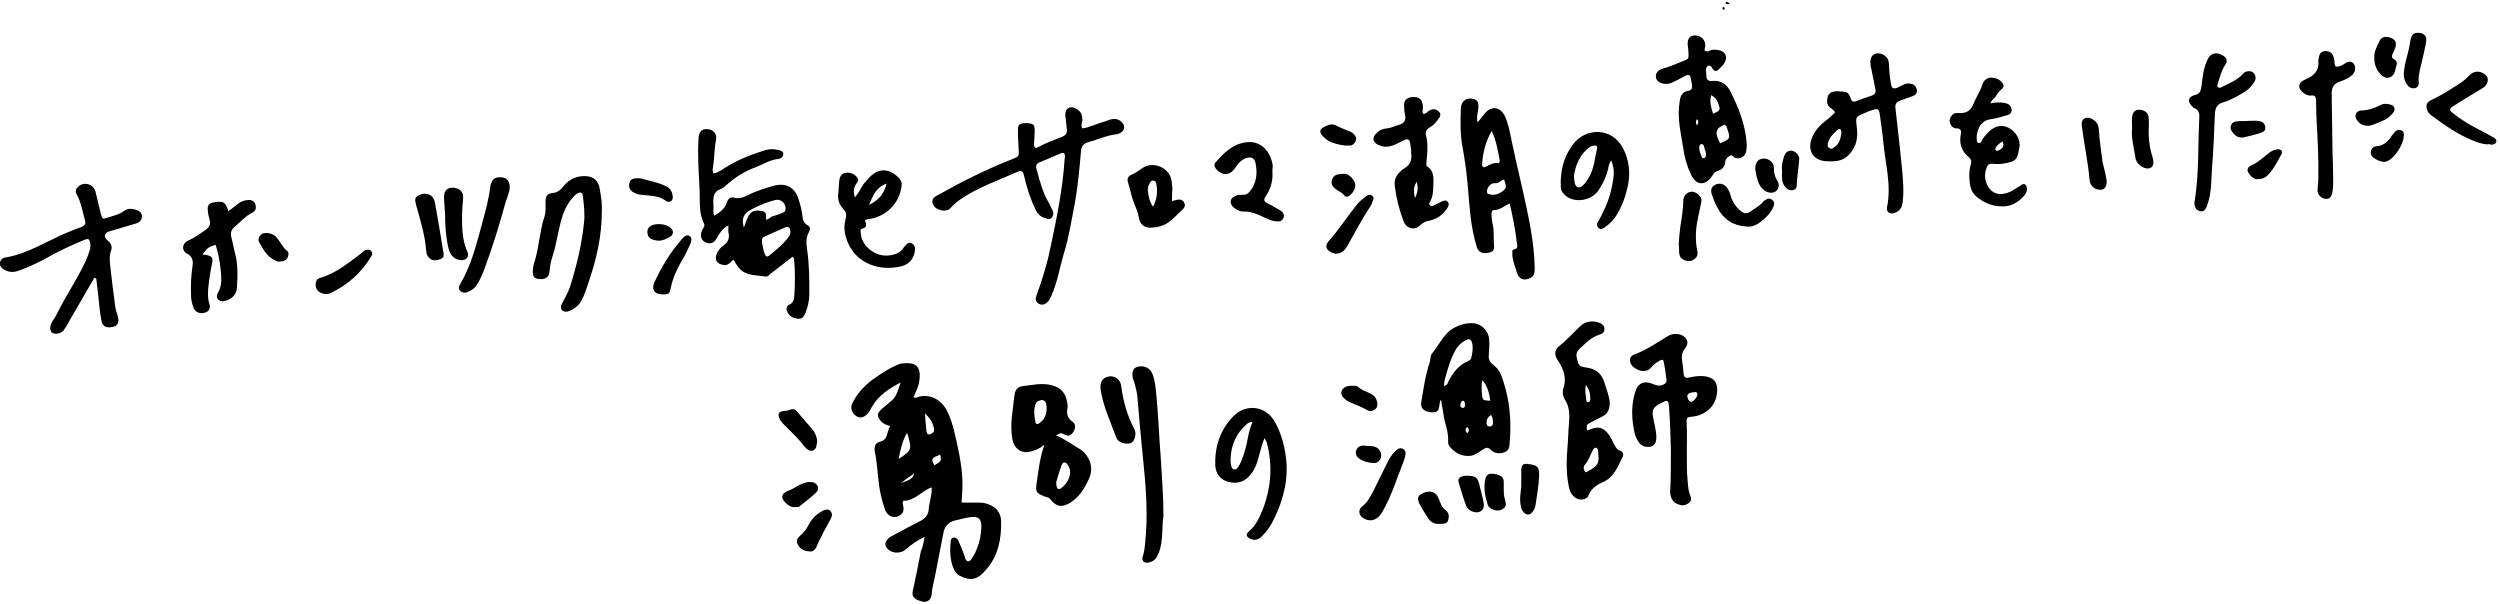 <?xml version="1.0" encoding="utf-8"?>
<!-- Generator: Adobe Illustrator 28.1.0, SVG Export Plug-In . SVG Version: 6.00 Build 0)  -->
<svg version="1.1" id="_レイヤー_2" xmlns="http://www.w3.org/2000/svg" xmlns:xlink="http://www.w3.org/1999/xlink" x="0px"
	 y="0px" viewBox="0 0 670 162" style="enable-background:new 0 0 670 162;" xml:space="preserve">
<g>
	<g>
		<path d="M247.8,143.9c-2.2,1-3.6,2.1-5,3.3c-1.3,1.2-3.6,1.2-4.8,0c-0.9-0.9-1-1.7-0.1-2.7c0.4-0.5,1-0.8,1.6-1.1
			c2.4-1.3,4.8-2.6,7.2-3.8c1.3-0.7,2.1-1.6,2.2-3.1c0.1-1.9,0.9-3.7,0.8-5.9c-2.8,1-4.6,3.7-7.6,3.6c-0.3,0.6-0.1,1.1,0,1.6
			c0.2,1-0.1,1.8-0.9,2.3c-0.9,0.5-1.9,0.7-2.9,0c-0.6-0.5-1-1-1.2-1.8c-0.7-2-1.2-4.1-1.5-6.2c-0.4-2.9-0.5-5.9-1.1-8.8
			c-0.3-1.5,0-2.6,1.3-2.9c1.5-0.4,1.8-1.3,2.1-2.5c0.1-0.6,0.4-1.1,0.6-1.7c-0.8-0.3-1.6-0.5-2.2-1.1c-1.3-1.4-1.4-2.2,0-3.5
			c0.8-0.7,1.6-1.3,2.4-2c1.7-1.3,2-3.3,2.7-5.1c-3.1,1.6-5.9,3.4-7.7,6.5c-0.3,0.5-0.5,1-0.9,1.5c-0.9,1.3-2.2,1.7-3.2,1.1
			c-1.4-0.9-1.8-2.3-1.1-3.7c1.5-2.9,3.7-5.1,6.4-6.9c1.6-1.1,3.3-2.2,5.1-3c0.5-0.2,1-0.5,1.7-0.6c3-0.3,5.3,0.1,4.7,4.5
			c-0.2,1.6-0.9,3.1-1.6,4.5c0.6,0.5,1,0,1.5-0.1c3-0.7,5.8,0.7,7.4,3.6c1,1.9,1.6,3.9,2.1,6c1.2,5.2,2.4,10.3,2.1,15.7
			c-0.1,1-0.1,2-0.2,3.1c1.6,0,3.2,0,4.8,0c1.2,0,2.3,0.3,3.4,0.9c1.6,0.9,2.4,2.4,2.4,4.2c0.1,4.6-0.8,9.1-3.8,12.6
			c-2.4,2.9-4.1,3.5-7.3,1.9c-0.7-0.4-1.1-0.9-1.5-1.6c-1.1-2.4-1.2-5-0.9-7.6c0-0.4,0.1-0.9,0.7-1c0.6-0.1,1,0.2,1.3,0.7
			c0.6,1.3,1.1,2.6,1.6,3.9c0.1,0.3,0.2,0.7,0.3,1c0.4,0.9,1,1,1.6,0.2c0.7-1,1.2-2,1.6-3.1c0.7-1.7,1-3.5,1.1-5.4
			c0.1-2.4-0.8-3.1-3-2.8c-1.4,0.2-2.7,0.6-4.1,0.9c-1.9,0.5-2.8,1.7-3.1,3.5c-0.7,3.6-1.4,7.2-2.1,10.8c-0.3,1.8-0.9,3.6-1,5.4
			c-0.1,1.5-1.2,2.4-2.6,2c-1.9-0.5-2.8-1.2-2.5-2.7c0.8-3.6,1.5-7.2,2.2-10.8C247.3,146.7,247.5,145.5,247.8,143.9z M240.8,123
			c3.6-2.3,3.7-2.5,2.3-7C241.8,118.1,241.4,120.4,240.8,123z M247.9,110.8c0.1,1.6,0.2,3.2,0.4,4.8c0.1,0.8,0.5,1,1.2,0.7
			c0.6-0.3,1-0.7,0.8-1.5C250,113.2,249.2,112,247.9,110.8z M252,121.8c-2.5,1.1-2.5,1.1-1.6,2.9C252.3,123.6,252.3,123.6,252,121.8
			z M241.5,129.5c1.4-0.7,3.1-0.8,3.5-2.6C243.8,127.7,242.6,128.5,241.5,129.5z"/>
		<path d="M386.2,107.1c-0.4,0.5-0.3,0.9-0.4,1.2c-0.2,1.9-0.6,2.3-2.2,2.2c-1.9-0.1-3-1.1-2.7-2.7c0.6-3.6,1.1-7.3,2.3-10.8
			c0.2-0.8,0.1-1.6,0.6-2.3c2-2.3,3.1-5.4,6-6.9c1.5-0.8,3-1.2,4.6-1.2c2.5,0,4.5,1.9,4.7,4.4c0.1,1.4,0,2.8-0.1,4.2
			c-0.1,1,0.2,1.8,1.1,2.5c1.4,1,2.2,2.5,2.7,4.2c1.8,5.4,2.3,10.9,1.8,16.6c-0.1,1.1,0,2.2-1.4,2.7c-1.3,0.5-2.7,0.3-3.5-0.5
			c-1-1.1-1.5-0.7-2.5-0.1c-1.2,0.8-2.2,1.7-4,1.6c-2-0.1-3.3-1-4.5-2.3c-0.4-0.5-0.7-1-0.6-1.6c0.1-2-0.5-3.9-1-5.8
			C386.8,110.8,386.5,109,386.2,107.1z M387,103.4c0.8,0,0.9-0.6,1.1-1c1.2-2.4,2.7-4.5,5.3-5.6c0.4-0.2,0.8-0.4,0.9-0.9
			c0.3-1.2,0.5-2.5,0.3-3.7c-0.3-1.3-0.8-1.6-2-0.9c-1.2,0.7-2.1,1.6-2.7,2.8c-1.1,2.1-1.8,4.3-2.4,6.6
			C387.2,101.6,387,102.4,387,103.4z M397.3,101.9c-0.4,1.5-0.2,2.7-0.1,3.9c0.1,1.5,0.3,1.5,2.2,1.6
			C399.1,105.5,398.8,103.7,397.3,101.9z M399.6,111.2c-0.9,0.6-1.2,1.2-1.2,2.1c0,0.6,0.1,1,0.9,1c0.5,0,0.8-0.4,0.8-0.8
			C400.1,112.8,400.2,112.1,399.6,111.2z M392.2,107.4c-0.6,0-0.7,0.5-0.8,0.9c-0.1,0.4,0,0.9,0.5,1c0.4,0.1,0.7-0.2,0.7-0.6
			C392.6,108.2,392.7,107.7,392.2,107.4z M393.2,116.1c0.2-0.2,0.2-0.2,0.3-0.3c0.2-0.4,0.2-0.8-0.1-1.2c-0.1-0.1-0.3-0.1-0.4,0
			c-0.3,0.4-0.3,0.8,0,1.2C393,115.9,393,115.9,393.2,116.1z"/>
		<path d="M447.8,120.8c-0.1-3.9-0.2-7.8-0.5-11.7c-0.1-1.9-0.4-2-2.1-1.1c-2.2,1.1-2.6,1.8-2.1,4.2c0.3,1.7,0.8,3.3,0.8,5
			c0,1-0.2,1.9-1.2,2.4c-1.1,0.4-2.5,0.1-3.2-0.7c-0.7-0.8-1.1-1.7-1.4-2.7c-0.8-3.6-1-7.1,0-10.7c0.7-2.8,2.4-3.7,5.1-2.5
			c0.8,0.3,1.5,0.5,2.3,0.2c0.8-0.3,1.3-0.8,1.1-1.6c-0.2-1.5-0.4-3.1-0.7-4.6c-0.1-0.6-0.5-0.7-1-0.4c-0.9,0.5-1.8,1.1-2.4,1.9
			c-1.4,1.8-4.4,0.7-5.3-0.8c-0.7-1.1-0.4-2.3,0.8-2.7c3.3-1.2,6.1-3.2,9.1-5c0.5-0.3,1.3-0.5,1.9-0.5c1.1,0,2.2,0.3,2.9,1.3
			c0.6,0.9,0.3,1.8-0.4,2.7c-0.7,0.9-0.9,2-0.7,3.1c0.2,1.2,0.3,2.3,0.4,3.5c0.1,1,0.5,1.3,1.4,1.1c1.3-0.3,2.6-0.5,3.9-0.4
			c2.6,0.2,3.9,1.5,3.7,4.1c-0.2,3.8-3,6.5-7,6.8c-0.8,0.1-1.2,0.2-1.2,1.1c0.3,5.4-0.2,10.9,0.3,16.3c0.1,1.2,0.2,2.4,0.6,3.5
			c0.3,0.7,0.6,1.4-0.1,2c-0.7,0.7-1.6,1-2.6,0.7c-1.7-0.4-2.5-1.6-2.6-3.4C447.8,128.2,447.8,124.5,447.8,120.8z M454,105.1
			c-1.2,0.1-1.9,0.5-1.8,1.1c0.1,0.6,0.3,1.3,1,1.5c0.5,0.1,1.8-1.4,1.7-2C454.9,105.1,454.5,105,454,105.1z"/>
		<path d="M425.3,115.3c0.3,0.1,0.6-0.1,0.8-0.2c2.2-0.9,3.6-0.6,5,1.3c0.6,0.8,1.1,1.8,1.5,2.7c0.4,0.7,0.7,1.4,1.6,1.7
			c0.9,0.3,1,1.1,0.6,1.8c-1.3,2.6-2.3,5.4-5.4,6.7c-1.6,0.7-3,1.7-3.7,3.5c-0.4,1.2-2.4,1.4-3.5,0.6c-1.1-0.8-1.6-1.9-1.8-3.2
			c-0.7-3.5-0.6-7-0.3-10.6c0.2-2.1,0.2-4.3,0.4-6.4c0.2-2.2,0.1-4.2-1.1-6.1c-0.7-1.1-0.7-2.4-0.3-3.4c0.7-2.4,0-4.5-1.2-6.5
			c-0.3-0.4-0.6-0.9-0.8-1.3c-0.5-1.2-0.4-2.1,0.6-3c2-1.6,3.8-3.5,5.6-5.3c1.5-1.5,3.3-1.8,5.3-1.1c0.8,0.3,1.4,0.8,1.4,1.7
			c0,0.9-0.6,1.3-1.4,1.5c-2.2,0.7-3.7,2.3-5.3,3.8c-1.3,1.2-0.7,2.4-0.4,3.6c0.3,1.2,1.2,1.2,2.2,1.4c2.5,0.3,4.2,1.6,4.9,4.1
			c0.5,1.7,1.2,3.3,1.4,5.1c0.1,1.9-0.5,3.3-2.3,4.1c-1.1,0.5-2.2,1.1-3.3,1.7C425.2,113.9,425.2,114,425.3,115.3z M425,126.6
			c3.9-1.9,3.5-2.9,3.3-5.6c0-0.4-0.1-0.9-0.6-1c-0.4-0.1-0.6,0.3-0.8,0.6c-0.7,1.3-1.1,2.8-2.2,4
			C424.3,125.1,424.3,125.9,425,126.6z M425,103.2c-0.3,1.5,0,2.7,0.1,3.8c0,0.3,0.1,0.8,0.5,0.8c0.4,0,0.6-0.4,0.6-0.8
			C426.2,105.8,426.1,104.5,425,103.2z"/>
		<path d="M283,116.7c2.4,1,4.3,2.4,6.3,3.6c2.2,1.3,4.2,4.6,2.5,8.1c-1.2,2.6-2.6,4.9-5.1,6.4c-2.2,1.3-3.7,1-5.3-1.1
			c-0.4-0.5-0.9-0.4-1.3-0.6c-2.4-0.9-2.6-1.3-2.3-3.5c0.5-3.3,0.8-6.7,2.1-10.4c-1.3,1-2.2,1.4-3.3,1.7c-2.7,0.9-4.8-0.5-5.3-3.3
			c-0.7-4,0.2-7.9,0.6-11.8c0.1-1.2,0.9-2.2,2.1-2.3c2.7-0.3,5.3-1,8.1-0.2c2.4,0.7,3.5,2.2,3.9,4.5c0.1,0.5,0.2,1.1,0.1,1.5
			c-0.3,1.5-0.1,2.7,1.3,3.7c1,0.7,0.9,1.9,0.1,3c-0.6,0.7-1.1,1-2.1,0.5C284.3,115.9,284.2,116,283,116.7z M280.5,109.5
			c0-2.2-0.8-2.7-2.3-2c-0.5,0.3-0.7,0.7-0.8,1.2c-0.4,1.5-0.2,2.9,0.1,4.4c0.1,0.8,0.7,0.6,1.2,0.2
			C280.1,112.3,280.5,110.8,280.5,109.5z M286.8,126.8c0-0.9-0.2-1.7-0.7-2.3c-0.6-0.8-1.2-0.8-1.6,0.2c-0.5,1.4-1,2.9-1.4,4.4
			c-0.1,0.4,0,0.9,0.1,1.3c0.1,0.7,0.7,0.8,1.1,0.5C285.8,129.8,286.6,128.4,286.8,126.8z"/>
		<path d="M338.9,117.4c-0.7,1.5-0.9,2.8-1.3,4.1c-0.6,2.4-1.3,4.7-3.1,6.4c-1.6,1.6-3.6,1.7-5.5,1.2c-2-0.6-3.2-2.3-3.3-4.3
			c-0.2-5.1,1.3-9.7,5-13.4c3-3,8.3-3,11,1.7c1.9,3.5,2.8,7.2,3.1,11.2c0.3,5.8-1.4,11.2-4.1,16.2c-0.7,1.2-1.6,2.3-2.6,3.3
			c-0.9,0.9-1.9,1.1-3,0.6c-1.1-0.5-1.3-1.2-0.4-2c2-1.6,2.9-3.9,3.8-6.1c2.2-5.8,2.6-11.7,1-17.7
			C339.4,118.3,339.2,118.1,338.9,117.4z M335.7,113.1c-0.8-0.1-1.2,0.3-1.6,0.6c-2.8,2.4-4.2,5.6-4.3,9.3c0,0.7,0,1.3,0.2,2
			c0.3,1,1.1,1.1,1.7,0.3c1-1.3,1.4-2.9,1.9-4.4C334.4,118.3,334.5,115.6,335.7,113.1z"/>
		<path d="M311.8,138.2c-0.4,2.6-0.1,5.6-0.8,8.5c-0.2,1-0.6,1.8-1,2.6c-0.4,0.7-1.1,1.2-1.9,1.4c-1.4,0.4-2.3-0.3-1.8-1.7
			c0.6-1.9,0.6-3.9,0.8-5.9c0.5-6.8-0.1-13.7-0.8-20.5c-0.5-5.1-1-10.2-1.4-15.4c-0.1-1.7-0.5-3.3-1-5c-0.1-0.3-0.2-0.5-0.3-0.8
			c-0.3-1.6,0-2.6,1-3c1.5-0.6,3.3,0,4,1.3c0.7,1.3,0.9,2.8,1.1,4.2c0.7,6.4,0.9,12.8,1.4,19.1C311.4,128,311.8,132.9,311.8,138.2z"
			/>
		<path d="M301.9,118.9c-1.1-0.1-2.3-0.4-2.8-1.8c-1.5-4.1-3.4-8.1-4.1-12.5c-0.3-2.1,0.3-3.3,2.1-3.7c1.7-0.3,3.2,0.8,3.4,2.6
			c0.5,4,1.6,7.9,3.5,11.5c0.5,1,0.3,1.8,0,2.7C303.6,118.7,302.9,118.9,301.9,118.9z"/>
		<path d="M376.7,121.6c-0.1,0.6-0.2,1.2-0.4,1.7c-1.9,4.7-3.3,9.6-5.9,14c-1.2,2-3,2.7-4.8,1.7c-1.5-0.8-1.8-2.4-0.4-3.4
			c1.4-1.1,2.1-2.6,2.9-4.1c1.3-2.7,2.7-5.4,4-8.1c0.6-1.2,1.4-2.1,2.3-2.9c0.5-0.4,1.1-0.5,1.6-0.2
			C376.5,120.6,376.7,121,376.7,121.6z"/>
		<path d="M407.7,130.4c0-1.4,0-2.8,0-4.2c0-1.7,0.5-2.1,2.2-1.8c2.2,0.3,2.6,0.8,2.6,3c-0.1,2.7-0.6,5.4-1,8.1
			c0,0.1-0.1,0.3-0.1,0.4c-0.4,1.2-1.2,2.1-2,2s-1.7-1.1-1.8-2.2C407.2,134,407.5,132.2,407.7,130.4z"/>
		<path d="M219,118.5c-0.1,0.2-0.1,0.8-0.3,1.4c-0.4,0.9-1.3,1.2-2.2,0.6c-0.6-0.4-1.1-1-1.5-1.6c-1.4-1.7-3-3.2-4.6-4.8
			c-0.5-0.5-0.9-0.9-1.3-1.5c-0.9-1.7-0.5-2.4,1.4-2.5c0.4,0,0.8-0.1,1.3-0.3c0.8-0.4,1.4,0,1.9,0.6c1.4,1.7,2.9,3.3,4.3,5
			C218.5,116.3,219,117.1,219,118.5z"/>
		<path d="M217.1,147.8c-1.3-0.1-2.3-0.4-3-1.4c-0.8-1.1-0.7-1.9,0.3-2.8c1-0.8,1.8-1.9,2.4-3.1c0.8-1.5,2-2.7,3.5-3.5
			c0.7-0.4,1.5-0.7,2.2-0.1c0.7,0.7,0.5,1.5,0.1,2.2c-1.3,2.3-2.5,4.6-3.6,7C218.7,147.1,218,147.9,217.1,147.8z"/>
		<path d="M393.5,127.5c2.1,0.1,2.5,0.5,3,2.5c0.3,1.4,0.7,2.7,1,4.1c0.4,1.7,0.1,2.7-1.1,3.1c-1,0.4-2.9-0.3-3.4-1.5
			c-0.8-2.1-1.5-4.3-2.1-6.5C390.6,128,391.7,127.4,393.5,127.5z"/>
		<path d="M403,130.8c0,1,0,2,0.3,3c0.5,1.6,0.3,2.2-0.9,2.8c-1,0.5-2.7,0.1-3.4-0.8c-0.1-0.2-0.3-0.4-0.3-0.6
			c-0.7-2.1-1.1-4.3-0.7-6.5c0.3-1.5,1-1.9,2.3-1.7c2.1,0.3,2.8,0.9,2.7,2.5C403,129.9,403,130.3,403,130.8z"/>
		<path d="M385.7,140.4c-1.2,0.1-2.3-0.4-3-1.6c-0.8-1.2-1.5-2.3-2.2-3.6c-0.8-1.6-0.6-2.3,0.6-2.9c1.7-0.9,3.3-0.7,4.1,0.6
			c0.3,0.6,0.6,1.2,0.8,1.8c0.3,0.8,0.8,1.6,1.5,2.1c0.7,0.6,0.9,1.3,0.7,2.2C388,140.2,387.6,140.4,385.7,140.4z"/>
		<path d="M362.3,103.4c0.6,0,1.3-0.1,1.7,0.3c0.9,0.9,2.2,1.2,3.3,1.8c1,0.5,1.6,1.2,1.8,2.4c0.1,0.8,0,1.4-0.7,1.9
			c-0.7,0.4-1.2,0.6-2,0.1c-1.4-0.8-2.9-1.4-4.4-2c-0.5-0.2-1.1-0.5-1.5-0.9c-0.7-0.6-1.3-1.3-0.9-2.3c0.4-0.9,1.2-1.2,2.1-1.3
			C361.8,103.4,362.1,103.4,362.3,103.4z"/>
		<path d="M212.9,135.9c-0.8,0.1-1.5-0.4-2.1-0.9c-1.7-1.4-1.5-2.8,0.5-3.5c1.2-0.4,2.2-1.2,3.3-1.7c1.1-0.5,2.2-0.8,3.4-0.5
			c1.2,0.4,1.7,1.7,0.8,2.6c-1.3,1.3-2.9,2.5-4.4,3.7C214.1,136,213.5,135.9,212.9,135.9z"/>
		<path d="M366.7,119.5c1.1,0.1,2.6,0,3.3,1.7c0.6,1.4-0.4,3-1.9,2.9c-1.2-0.1-2.3-0.3-3.4-0.9c-0.9-0.5-1.5-1.2-1.3-2.3
			c0.3-1.1,1.1-1.5,2.1-1.5C365.9,119.5,366.1,119.5,366.7,119.5z"/>
	</g>
	<g>
		<path d="M290,34.4c2-0.2,3.7-1.2,5.6-1.7c0.7-0.2,1.4-0.5,2.1-0.7c1.1-0.3,2.1-0.1,2.9,0.7c1,0.9,0.9,2.2-0.3,2.9
			c-0.4,0.2-0.8,0.4-1.2,0.4c-2.6,0.3-4.9,1.4-7.4,2.1c-1.4,0.4-1.9,1.1-2,2.5c-0.4,4.5-0.8,9.1-1.6,13.6c-0.9,4.6-1.6,9.3-3,13.8
			c-1.1,3.7-1.7,7.6-3.3,11.2c-0.3,0.6-0.5,1.2-1,1.7c-0.7,0.7-1.5,1-2.4,0.5c-0.9-0.5-1-1.3-0.6-2.3c1.6-4.3,2.9-8.6,3.8-13.1
			c1.6-7.6,3.2-15.3,3.7-23.1c0-0.4,0.1-0.7,0.1-1.1c0-0.8-0.5-1-1.1-0.7c-2,0.8-3.9,1.7-5.9,2.5c-1,0.5-0.7,1.4-0.5,2.1
			c0.8,3,1.6,6,3.2,8.7c0.3,0.6,0.6,1.2,0.9,1.8c0.4,0.7,0.4,1.4-0.1,2.1c-0.6,0.7-1.3,0.3-2,0.1c-1.2-0.4-1.9-1.2-2.4-2.3
			c-1.4-2.9-2.4-6-3.1-9.2c-0.2-0.9-0.6-1.3-1.6-0.9c-5.4,2.4-11,4.3-15.8,7.7c-0.8,0.6-1.5,1.2-2.1,1.9c-0.8,0.9-1.8,1-2.8,0.7
			c-1-0.2-1.9-0.8-2.2-2c-0.2-1.2,0.7-1.6,1.6-2.1c6.4-3.6,13-6.9,19.9-9.6c1.7-0.7,1.7-0.7,1.6-2.6c-0.1-1.7-0.2-3.4-0.2-5.1
			c0-1.6,0.5-1.9,2.3-1.9c1.9,0.1,2.2,0.4,2.2,1.9c0,1.2-0.1,2.5-0.2,3.7c0,0.9,0.4,1.3,1.2,0.8c2-1.1,4.2-1.9,6.3-2.7
			c1-0.4,1.5-1.1,1.3-2.2c-0.1-0.9-0.2-1.9-0.3-2.8c-0.3-1.6,0.1-2.6,1.1-2.9c1.1-0.3,2.9,0.8,3.2,2c0.1,0.4,0.1,0.9,0.2,1.3
			C289.9,33,289.7,33.6,290,34.4z"/>
		<path d="M404.6,54.5c-1.5,0.7-2.6,1.8-4.2,1.8c-0.5,0-0.7,0.5-0.7,1c0.1,0.9,0.1,1.8,0.3,2.6c0.5,1.9,0.2,3.9,0.4,5.9
			c0.2,1.3-0.5,1.8-1.8,2c-1.4,0.2-2.4-0.3-2.8-1.5c-0.8-2.7-1.4-5.6-1.7-8.4c-0.3-2.9-0.6-5.9-0.8-8.8c-0.3-3.4-0.8-6.7-1.4-10
			c-0.6-3.3-0.5-6.6-0.4-9.9c0-1.8,1.2-2.9,2.7-2.8c1.6,0.2,2.1,0.7,2,2.3c0,1.3-0.6,2.6-0.2,4.1c0.8-0.9,1.4-1.8,2.1-2.6
			c1.8-1.9,4-1.5,5.2,0.9c0.9,1.9,1.3,4.1,1.7,6.1c1,4.6,2,9.2,3.1,13.8c1.5,6.9,3.1,13.8,3.2,20.9c0,1.2-0.1,2.2-1.4,2.7
			c-1.7,0.7-2.8,0.2-3.4-1.6c-0.5-1.7-1.2-3.3-1.2-5.1c0-0.4-0.1-0.9,0.3-1c1.4-0.2,1-1.2,0.9-2C406.1,61.4,405.4,58.1,404.6,54.5z
			 M399.8,35.1c-1.7,2.8-2.4,5.9-2.6,9c0,0.7,0.4,0.9,1,0.6c1-0.5,1.9-1.1,3.1-1c0.6,0.1,0.7-0.4,0.6-0.9
			C401.4,40.3,401,37.7,399.8,35.1z M403.1,48.1c-1,0.2-1.3,1.1-2.3,1c-1.2-0.2-2.3,1.1-2.3,2.2c0,0.3,0.1,0.6,0.4,0.7
			c1.6,0.5,2.9,0,4.1-1C404,50.1,403.4,49.2,403.1,48.1z"/>
		<path d="M456.9,13.6c0.5,0.3,0.9,0.2,1.3,0c0.7-0.4,1.4-0.3,2.2-0.2c2.1,0.3,2.8,2,1.6,3.7c-0.3,0.5-0.8,0.9-1.2,1.3
			c-0.7,0.8-1.3,0.9-1.9-0.1c-0.2-0.4-0.5-0.8-1-0.7c-0.6,0.2-0.7,0.7-0.7,1.2c0,0.5,0.1,1,0.1,1.5c0,1,0.5,1.5,1.5,1.4
			c2.5-0.3,4.2,1.1,5.1,3.1c2.1,4.2,3.8,8.6,4.2,13.4c0.1,0.7,0,1.5-0.1,2.2c-0.2,1.6-1.8,2.5-3.2,1.8c-0.4-0.2-0.6-0.8-1.1-0.5
			c-0.6,0.3-1.2,0.8-1.3,1.5c-0.1,1.6-0.9,2.3-2.3,2.7c-0.7,0.2-1,1-1.5,1.6c-1.8,2.4-4.1,2.1-5.4-0.7c-1.1-2.3-1.8-4.7-2.1-7.2
			c-0.6-3.7-1.5-7.4-1.1-11.2c0.1-0.5,0.1-1,0.2-1.5c0.2-1.3,0.7-2.3,2.1-2.5c1.2-0.2,1.3-0.9,1.1-1.9c-0.5-2.9-0.4-2.9-3-1.5
			c-0.7,0.4-1.4,0.7-2.2,1.1c-0.6,0.3-1.3,0.4-1.9,0.4c-1.3-0.1-2.3-0.7-2.5-1.7c-0.2-1,0.5-2.1,1.8-2.4c1.9-0.5,3.6-1.3,5.4-2
			c1.6-0.6,1.6-0.6,1.5-2.4c0-0.7-0.1-1.3-0.2-2c-0.1-1.7,0.6-2.5,2-2.5c1.4,0,2.6,1,2.7,2.4C457.1,12.5,456.7,13.1,456.9,13.6z
			 M461,38.4c2.7-1.1,2.8-1.3,1.9-3.9c-0.1-0.4-0.2-0.8-0.7-1.1C460,34.3,459.3,35.3,461,38.4z M459.1,30.5c0.8-0.5,2-0.6,1.7-1.8
			c-0.3-1.2-0.8-2.5-2.2-3.2C458.1,27.3,458.6,28.9,459.1,30.5z M455.4,39.7c0,0.7,0.3,1.4,0.6,2.2c0.1,0.3,0.3,0.5,0.6,0.5
			c0.4,0,0.6-0.4,0.6-0.8c0.1-0.8-0.4-1.5-0.5-2.3c-0.1-0.4-0.3-0.7-0.7-0.7C455.5,38.7,455.4,39.1,455.4,39.7z M454.8,33.6
			c0.5-0.7,0.4-1.2,0-1.7C454.4,32.5,454.4,33,454.8,33.6z"/>
		<path d="M491.8,30.1c-0.4-0.7-1-1-1.5-1.4c-0.8-0.8-0.7-1.7-0.5-2.7c0.3-1,1-1.4,1.9-1.5c0.9-0.1,1.8,0,2.6,0.1
			c1.1,0.1,1.4,1,1.7,1.8c0.3,0.9,0.8,1,1.5,0.7c1.3-0.5,2.6-1,3.9-1.4c1.1-0.3,1.4-0.9,1.2-1.9c-0.4-1.8-0.7-3.6-1.1-5.4
			c-0.1-0.4-0.2-0.7-0.2-1.1c-0.2-1.8,0.4-2.8,1.8-3c1.5-0.1,3,1,3.1,2.5c0.1,1.9,0.2,3.8,0.6,5.7c0.2,1.2,0.6,1.4,1.7,1
			c0.5-0.2,0.9-0.5,1.4-0.7c0.6-0.3,1.2-0.5,1.9-0.4c1,0.1,1.7,0.6,1.9,1.6c0.2,1-0.4,1.5-1.2,1.8c-1,0.4-2.1,0.7-3.1,1.1
			c-1.2,0.4-1.6,1-1.4,2.3c0.6,5.2,1.2,10.4,1.7,15.6c0.3,3.1,0.6,6.3,0.2,9.5c-0.2,1.4-0.8,2.3-2.2,2.8c-1.2,0.4-2.2-0.3-2-1.5
			c1.3-6-0.5-11.9-1-17.8c-0.2-2.3-0.6-4.7-0.9-7c-0.2-1.6-0.5-1.8-2-1.3c-0.7,0.2-1.4,0.5-2.1,0.8c-2.4,1-2.4,1-2.1,3.6
			c0.3,2.3,0.2,4.5-1.3,6.6c-1.1,1.6-2.6,2.6-4.6,2.7c-0.8,0.1-1.6,0-2.4,0c-3-0.2-4.7-2.4-4-5.3c0.5-2,1.7-3.6,3.2-4.9
			C489.8,32,490.9,31.1,491.8,30.1z M493.5,35.5c-0.1-0.3,0-0.8-0.4-0.9c-0.3-0.1-0.5,0.1-0.8,0.3c-1,1-2,1.9-2.4,3.4
			c-0.1,0.5-0.2,1.1,0.4,1.4c0.4,0.3,0.9,0.1,1.2-0.2C493,38.6,493.3,37.1,493.5,35.5z"/>
		<path d="M533.4,27.7c1.4-0.3,2.7-0.3,3.9-0.1c1,0.2,1.7,0.7,1.8,1.7c0.1,1.2-0.7,1.5-1.6,1.7c-1.4,0.4-2.8,0.8-4.3,1
			c-2.8,0.5-3.7,3.7-3.4,5.7c0,0.3,0.2,0.6,0.5,0.6c0.3,0.1,0.6-0.1,0.7-0.4c0.5-1,1.2-1.8,2-2.6c1.7-1.6,3.5-2,5.4-1
			c1.9,1,3.2,3.3,2.8,5.3c-0.6,3.1-0.8,3.7-4.1,4.2c-1,0.2-2,0.2-3.1,0.1c-0.9-0.1-1.4,0.3-1.6,1.1c-0.7,1.9-0.5,3.6,0.6,5.3
			c1.1,1.6,2.9,2.1,4.9,1.4c1.3-0.4,2.3-1.2,3.5-1.9c0.4-0.3,0.9-0.7,1.4-0.3c0.4,0.3,0.4,0.9,0.4,1.4c0,0.5-0.3,1-0.6,1.4
			c-1.7,2-3.8,3.2-6.5,3c-2.5-0.1-4.6-1.1-6.4-2.6c-1.5-1.2-1.8-3-1.9-4.8c-0.1-1.3,0-2.7,0.4-3.9c0.2-0.8,0.1-1.4-0.6-1.9
			c-1.9-1.6-2.6-3.7-2.1-6.1c0.2-1,0-1.6-1.2-1.6c-0.9,0-1.5-0.7-1.7-1.5c-0.3-0.8,0.1-1.6,0.7-2.2c0.5-0.5,1.1-0.4,1.7-0.4
			c1.9,0.1,3.2-0.6,3.9-2.5c0.7-1.8,1.8-3.3,2.4-5.2c0.3-1.1,1.4-1.9,2.5-1.8c1.2,0.1,2.3,0.5,3,1.7c0.4,0.6,0,1.1-0.5,1.5
			c-0.6,0.6-1.2,1.3-1.6,2.1C534,26.6,533.7,27.1,533.4,27.7z M536.6,37.9c-1.1,0.8-1.6,1.3-1.8,1.8c-0.1,0.2-0.1,0.4,0.1,0.6
			c0.1,0.1,0.3,0.1,0.4,0.1c0.6-0.1,1.1-0.5,1.4-0.9C537,39,537,38.4,536.6,37.9z"/>
		<path d="M381.4,30.5c0.8,0.1,1.1-0.6,1.7-0.9c0.8-0.4,1.5-0.5,2.3,0.1c0.6,0.5,0.8,1,0.4,1.7c-0.7,1.2-1.6,2.2-2.7,2.8
			c-0.9,0.5-1.2,1.3-0.9,2.2c0.6,2.3,0.3,4.7,0.1,7c0,0.4-0.2,0.9,0.2,1.2c2.2,1.5,1.6,3.8,1.6,5.8c0,1.2-0.2,2.5-0.8,3.6
			c-0.2,0.3-0.4,0.7-0.1,1c0.4,0.4,0.8,0.2,1.2,0c0.7-0.3,1.3-0.7,2-1c0.5-0.2,1.2-0.5,1.6,0.1c0.5,0.6,0.2,1.2-0.2,1.8
			c-1.1,1.6-2.6,2.8-4.6,3.2c-1,0.2-1.7,0.4-2.5,1.2c-1.4,1.5-3.7,1.1-4.5-0.9c-1.2-3.1-2-6.3-2.4-9.6c-0.3-2.3,1.1-3.7,2.6-4.7
			c1.7-1,2-2.4,1.8-4c0-0.2,0-0.4,0-0.7c-0.4-3.3-0.2-3.8-3.4-2.1c-1.7,0.9-3.5,1.5-5.5,0.5c-1.4-0.7-1.6-1.9-0.5-3
			c0.8-0.9,1.8-1.3,2.9-1.4c1.2-0.1,2.3-0.7,3.4-1c1.1-0.3,1.7-1.1,1.5-2.3c-0.2-0.9-0.3-1.7-0.3-2.6c-0.1-1.6,0.6-2.3,2.2-2.5
			c1.7-0.1,2.6,0.6,2.8,2.1C381.5,29.1,381,29.8,381.4,30.5z M379.2,53.1c0.8-1.6,0.9-2.7,0.5-4.4C378.7,50.2,378.9,51.4,379.2,53.1
			z"/>
		<path d="M431.8,43c-0.6,0.8-0.7,1.5-0.8,2.2c-0.5,2.1-1.4,4-2.6,5.8c-2,3-6.8,3.5-9.1,1.2c-0.6-0.6-1-1.2-1-2.1
			c-0.2-4.1,0.7-7.9,3.1-11.2c3.5-4.9,10.7-4.8,13.6,0.9c1.7,3.3,2,6.7,1.2,10.3c-0.6,2.7-1.5,5.2-3,7.6c-0.8,1.4-2,2.4-3.2,3.3
			c-0.5,0.4-1.1,0.5-1.6,0.1c-0.5-0.5-0.5-1.1-0.2-1.6c0.8-1.3,1.5-2.7,2.1-4.1c1-2.2,1.6-4.6,2-7C432.6,46.4,432.6,44.8,431.8,43z
			 M421.8,47.2c0.1,0.7,0.1,1.2,0.2,1.7c0.3,1.4,1.1,1.7,2.2,0.8c0.7-0.6,1.1-1.3,1.6-2.1c1.4-2.4,1.6-5.1,2.2-7.7
			c0.2-0.7-0.2-1-0.8-0.9c-0.8,0.1-1.4,0.5-1.9,1C423.1,42,422.2,44.6,421.8,47.2z"/>
		<path d="M588.1,54.3c1.3-7.5,0.9-15,1.3-22.4c0.1-1.4,0-2.5-1.5-3c-0.1,0-0.2-0.2-0.3-0.3c-1.4-1.3-1.3-2.6,0.5-3.1
			c1.5-0.3,1.7-1.1,1.9-2.4c0.3-2.4,0.5-4.8,1.6-7.1c0.9-1.9,2.4-2.1,4-1.2c1.2,0.6,1.5,1.7,0.7,2.7c-1,1.4-1.3,3.1-1.9,4.7
			c-0.1,0.4-0.3,0.9,0.1,1.2c0.4,0.3,0.8,0,1.2-0.2c1.9-1,3.9-1.7,5.4-3.4c0.5-0.6,1.2-0.8,2-0.7c1.2,0.2,1.8,1.7,1.1,2.8
			c-0.7,1.1-1.5,2-2.6,2.7c-1.8,1.1-3.7,2.2-5.7,2.8c-1.5,0.4-2.2,1.3-2.3,3c-0.2,5-0.4,10-0.8,15c-0.2,3.1-0.1,6.3-1.2,9.4
			c-0.5,1.5-1,2-2,1.8C588.6,56.4,588.1,55.5,588.1,54.3z"/>
		<path d="M625.9,17.8c0.9,0.2,1.7-0.2,2.4-0.7c1.1-0.8,2-0.7,2.5,0c0.6,0.7,0.5,2.2-0.4,3c-0.9,0.8-2,1.3-3.1,1.7
			c-1.9,0.6-2.5,1.7-2.4,3.6c0.1,4.9,0.1,9.7,0.2,14.6c0.1,2.9,0.2,5.9,0.2,8.8c0,0.9-0.1,1.8-0.2,2.6c-0.2,1.3-0.7,1.9-1.7,1.9
			c-1.1,0-2.3-1-2.3-2.2c0-1,0.2-2.1,0.2-3.1c0.1-4.9-0.1-9.7-0.4-14.6c-0.1-2.1-0.2-4.1-0.2-6.2c0-1-0.1-1.8-1.4-1.6
			c-0.6,0.1-1.2-0.2-1.7-0.5c-1.9-1.3-1.9-2.9,0.2-3.8c2.4-1,3.8-2.4,3.5-5c0-0.3,0.2-0.7,0.2-1.1c0.2-1,0.7-1.5,1.8-1.5
			c1.1,0,1.8,0.5,2.1,1.6C625.8,16.2,625.5,17.1,625.9,17.8z"/>
		<path d="M341,45.8c0.2,2.6-0.4,4.8-1.8,6.8c-0.6,0.9-0.5,1.4,0.5,1.9c1.1,0.5,2.2,1.2,3.3,1.8c0.7,0.4,1.3,1.1,1,2
			c-0.4,1.1-1.2,1.1-2.2,1c-1-0.1-1.8-0.5-2.7-0.9c-1.9-0.9-3.7-1.8-5.9-1.7c-1,0-1.8-0.5-2.6-1.1c-1.2-1.1-1-2.5,0.5-3.1
			c0.6-0.3,1.3-0.3,1.9-0.3c1,0.1,1.6-0.4,2.2-1.2c1.6-2.2,1.8-4.6,1.3-7.2c-0.3-1.5-1.2-1.9-2.6-1.4c-1.4,0.5-2.2,1.6-3,2.8
			c-1.4,1.9-3.3,1.9-4.9,0.2c-0.5-0.6-0.7-1.3-0.3-1.8c2.3-2.6,4.7-5.1,8.5-5.5c4-0.4,6.4,2.8,6.9,6.3C341.1,44.9,341,45.4,341,45.8
			z"/>
		<path d="M314.1,53.9c1.2-0.3,2.5-0.9,3.2,0.3c0.8,1.3-0.5,2-1.2,2.7c-0.9,0.9-1.7,1.8-2.7,2.5c-1.4,1.1-3,1.5-4.7,1.6
			c-1.9,0.2-3.2-0.8-3.5-2.7c-0.2-1.4-0.8-2.7-1.3-3.9c-0.7-1.8-1-3.7-1.6-5.5c-0.3-1,0-1.7,1-2.1c1-0.4,1.9-1.1,2.8-1.7
			c2.6-1.9,6.7-0.5,7.7,2.6c0.3,0.9,0.3,1.9,0.4,2.8C314.1,51.6,314.1,52.7,314.1,53.9z M309,55.4c1-1.8,1.2-3.5,1-5.4
			c-0.1-0.6-0.1-1.5-0.8-1.6c-0.9-0.1-1.1,0.8-1.4,1.4c-0.1,0.3-0.2,0.7-0.2,1.1C307.8,52.5,308,54,309,55.4z"/>
		<path d="M666.6,38.7c-1.3-0.1-2.7-0.5-4-1.1c-4-1.6-7.5-4.1-10.9-6.6c-0.6-0.4-1.1-1-1.3-1.7c-0.3-1.2,0-1.9,1.2-2.5
			c2.8-1.3,5.4-3,8-4.7c0.9-0.6,1.6-1.3,2.3-2c0.6-0.6,1.3-0.9,2.2-0.9c1.2,0.1,2.4,0.9,2.6,1.8c0.2,1-0.4,2.1-1.5,2.7
			c-2.5,1.5-5,3-7.5,4.6c-1.4,0.9-1.4,1.2-0.1,2.2c2,1.6,4.2,2.9,6.5,4.1c1.3,0.7,2.6,1.3,3.9,2.1c0.5,0.3,1.2,0.6,1,1.3
			c-0.2,0.7-0.8,0.7-1.4,0.8C667.3,38.6,667.1,38.6,666.6,38.7z"/>
		<path d="M468,60.7c-3.5-0.2-6.1-1.9-7.7-5c-0.6-1-1-2.1-1.4-3.2c-0.6-1.6-0.3-2.4,0.8-3c1.2-0.6,2.6-0.2,3.4,1.2
			c0.4,0.6,0.6,1.3,0.8,2c0.4,1.4,1.2,2.5,2.2,3.5c1.2,1.1,2,1.3,3.3,0.3c1.1-0.8,2.3-1.4,3.1-2.4c0.1-0.2,0.3-0.3,0.5-0.4
			c0.6-0.5,1.3-0.7,2-0.1c0.7,0.6,0.5,1.3,0.2,2c-0.8,1.6-2,2.9-3.4,3.9C470.6,60.4,469.4,60.9,468,60.7z"/>
		<path d="M564.6,48.6c0,1.8-0.9,2.5-2.3,2.2c-1.2-0.2-2.2-1.2-2.3-2.6c-0.4-4.7-1.4-9.3-2-13.9c-0.1-0.4-0.1-0.9-0.1-1.3
			c0.1-1.1,0.9-1.6,2-1.4c1.5,0.4,2.5,1.4,2.6,3.2c0.2,2.9,0.6,5.8,1,8.7C564,45.4,564.4,47.1,564.6,48.6z"/>
		<path d="M449.9,65.4c0.1-1.5,0.2-2.9,0.4-4.4c0.3-2.3,0.8-4.6,0.8-7c0-1.4,0.8-2.4,2-2.6c0.9-0.2,2.2,0.6,2.7,1.5
			c0.3,0.5,0.2,1,0.1,1.5c-0.3,1.4-0.6,2.9-0.9,4.3c-0.6,2.9-0.7,5.8-0.1,8.7c0.3,1.2-0.6,2.2-1.7,2.5c-1.1,0.3-2.6-0.3-3-1.3
			c-0.1-0.3-0.2-0.7-0.2-1.1C450,66.8,450,66.1,449.9,65.4C450,65.4,450,65.4,449.9,65.4z"/>
		<path d="M357.9,68c-0.3-0.1-0.8-0.2-1.2-0.4c-1.4-0.7-1.6-1.9-0.6-3c2.6-2.9,4.7-6.2,7.1-9.2c0.8-1.1,1.8-2,2.8-2.7
			c0.5-0.4,1.1-0.8,1.8-0.2c0.6,0.5,0.2,1.1,0,1.6c-0.1,0.3-0.2,0.7-0.4,1c-2.3,3.4-4.2,7.1-6.2,10.6C360.6,66.8,359.8,68,357.9,68z
			"/>
		<path d="M571.4,34.3c0-1.2-0.1-2.1,0-2.9c0.1-1.3,0.8-2,1.9-2c1.3,0,2.4,0.8,2.5,1.9c0.1,0.7,0.1,1.5,0.1,2.2
			c-0.2,3,0.1,5.9,1,8.7c0.1,0.3,0.2,0.7,0.2,1.1c0.1,1.3-0.7,2.1-2,1.8c-1.2-0.2-2.7-1.5-2.8-2.8C571.9,39.6,571.1,36.9,571.4,34.3
			z"/>
		<path d="M644.2,19.6c0.2-1,0.2-2.1,0.5-3c0.5-1.9,1-3.8,1.3-5.8c0.2-1.3,0.8-2,1.9-2c1.6-0.1,2.6,0.8,2.3,2.4
			c-0.3,1.9-0.8,3.7-1.2,5.6c-0.4,1.6-0.9,3.3-0.8,5c0.1,0.8,0,1.5-0.9,1.8c-0.9,0.2-1.6-0.1-2.1-0.8
			C644.4,21.8,644.2,20.7,644.2,19.6z"/>
		<path d="M636.3,15.5c-0.1-1.6,0.7-3,1.4-4.5c0.5-1.2,1.8-1.4,3.2-0.8c1.1,0.5,1.5,1.3,1,2.7c-0.2,0.6-0.5,1.1-0.7,1.6
			c-0.2,0.5-0.3,1,0.3,1.3c0.7,0.4,1,0.9,0.8,1.6c-0.4,1.1-0.3,2.4-1.4,3.1c-0.9,0.6-1.8,0.4-2.6-0.3C637,19,636.3,17.4,636.3,15.5z
			"/>
		<path d="M644.2,36.6c-0.1,2.3-2.7,6.1-4.7,6.7c-1,0.4-3.5-0.7-4-1.7c-0.4-0.9,0.1-2.3,1.3-2.4c2.1-0.1,3.3-1.4,4.3-3
			c0.1-0.1,0.2-0.2,0.3-0.3c0.5-0.7,1-1.3,2-1C644.3,35.1,644.3,35.9,644.2,36.6z"/>
		<path d="M470.4,45.3c0-1.8,0.8-2.7,2.1-2.8c1.5-0.1,2.9,1,2.9,2.4c0,1.3,0.2,2.4,0.9,3.5c0.7,1.1,0.4,2.2-0.3,2.8
			c-0.7,0.6-1.9,0.6-2.9,0c-0.6-0.4-1.1-0.9-1.5-1.6C470.9,48.3,470.6,46.7,470.4,45.3z"/>
		<path d="M477.6,45.8c-0.2-1.2,0.1-2.5,0.5-3.8c0.4-1.2,1.1-1.7,2.1-1.6c1,0.1,2.1,1.3,2,2.3c-0.2,2.4-0.6,4.8-0.7,7.2
			c-0.1,1.2-1.8,1.5-2.8,0.5c-0.7-0.7-1.1-1.6-1.1-2.6C477.5,47.2,477.6,46.6,477.6,45.8z"/>
		<path d="M635,33.7c-1.8,0.1-2.7-0.6-3.4-1.6c-0.8-1.1-0.1-2.5,1.3-2.5c1.9,0,3.6-0.7,5.2-1.5c0.8-0.4,1.6-0.3,2.4-0.1
			c1.3,0.3,1.6,1.3,0.8,2.3c-0.7,0.8-1.5,1.6-2.6,2C637.3,32.9,636,33.5,635,33.7z"/>
		<path d="M605,48c-0.7,0.1-1.4-0.4-2-1.1c-1-1.2-0.9-2.1,0.6-2.7c1.8-0.8,3.1-2.2,4.6-3.3c0.7-0.5,1.4-0.8,2.2-0.9
			c1,0,1.5,0.6,1,1.4c-1.1,1.9-2,3.9-3.6,5.5C607.2,47.6,606.3,48,605,48z"/>
		<path d="M360.4,39c-1.8-0.3-4-0.6-5.7-2.3c-1.3-1.4-1.2-2.1,0.6-2.9c1.1-0.5,2-0.7,3.1,0c0.9,0.5,1.9,0.8,2.8,1.2
			c0.5,0.2,1,0.4,1.4,0.7c0.6,0.6,1.1,1.2,0.7,2.1c-0.3,0.8-1,1.3-1.9,1.2C361.2,39,361,39,360.4,39z"/>
		<path d="M602.5,32.4c0.9,0,1.8-0.1,2.6,0c1.3,0.1,1.9,0.7,2,1.7c0.1,1.1-0.7,1.3-1.5,1.6c-1.4,0.4-2.8,0.8-4.2,1.1
			c-1.1,0.2-2-0.1-2.8-1c-0.6-0.7-1-1.3-0.7-2.2c0.3-0.8,1-1.1,1.8-1.1C600.6,32.4,601.5,32.5,602.5,32.4
			C602.5,32.4,602.5,32.4,602.5,32.4z"/>
		<path d="M359.8,46.6c1.6-0.3,2.8,1.2,3.3,2.4c0.4,1-0.3,2.6-1.4,3.4c-0.5,0.4-1.1,0.5-1.5-0.1c-0.4-0.6-1-0.8-1.6-1.2
			c-1.5-0.9-2-1.8-1.6-3C357.3,47.1,358.2,46.6,359.8,46.6z"/>
		<g>
			<path d="M195.2,60.4c-1.7,0.9-2.4,2.2-3.1,3.4c-0.7,1.3-1.6,1.7-2.9,1.2c-1.2-0.5-1.6-1.6-1.2-2.9c0.1-0.3,0.3-0.7,0.5-1
				c0.2-0.3,0.4-0.7,0.2-1.1c-1.4-2.7-1.1-5.8-1.2-8.7c-0.2-4.7-0.6-9.4-0.3-14.1c0.1-1.8,0.7-2.6,2.2-2.6c1.7,0,2.8,1.2,2.5,2.9
				c-0.5,2.4-0.4,4.8-0.8,7.2c-0.1,0.6-0.2,1.2,0.1,1.8c1.1-0.2,2-0.8,2.9-1.4c3.4-2.2,7.2-3.7,11.1-4.9c1.2-0.3,2.3-0.3,3.5,0
				c0.6,0.2,1.4,0.4,1.2,1.3c-0.1,0.6-0.6,1-1.3,1.1c-2.2,0.2-4,1.4-6,2.2c-2.9,1-5.4,2.6-7.7,4.6c-0.5,0.4-1,1-1.6,1.2
				c-2.2,0.7-2.2,2.4-2.1,4.2c0.1,0.9-0.2,1.9,0.2,3c1.4-0.8,2.7-1.7,3.3-3.3c0.5-1.4,1-1.8,2.2-1.5c1.3,0.3,2.3-0.1,3.3-0.6
				c2.4-1.2,4.9-2,7.5-2.7c3.1-0.7,5.3,0.6,6.3,3.6c0.4,1.3,0.8,2.7,1,4.1c0.1,1.2,0.2,2.3,1.5,3c0.8,0.4,0.6,1.2,0.3,1.8
				c-0.9,1.5-0.7,3.1-0.5,4.7c0.6,3.9,0.6,7.9,0.6,11.9c0,1.8-0.4,3.5-1.1,5.2c-0.6,1.4-1.2,1.7-3,1.2c-1.1-0.3-2.1-1.6-2-2.6
				c0.1-0.4,0.3-0.8,0.6-0.9c1.4-0.5,1.4-1.7,1.5-2.7c0.2-3.2,0.2-6.5-0.1-9.7c0-0.1-0.2-0.2-0.4-0.5c-1.9,1.5-3.9,3-5.8,4.5
				c-0.5,0.4-0.8,0.9-1.5,0.8c-1.9-0.3-3.8-0.2-5.6-1.1c-1.4-0.7-2.1-2-2.9-3.4c-0.9,0.6-1.4,1.7-2.8,1.4c-1.6-0.3-2.3-1.2-1.8-2.8
				c0.4-1,1-1.8,1.9-2.4c1.3-0.9,1.7-2.1,1.3-3.6C195.2,61.8,195.2,61.3,195.2,60.4z M210.9,60.8c-0.2,0-0.4,0.1-0.6,0.2
				c-1.8,0.8-3.6,1.6-5.4,2.4c-0.6,0.2-0.7,0.6-0.7,1.2c0.1,1.3,0.4,2.5,0.8,3.6c0.2,0.5,0.6,0.7,1,0.4c2-1.6,4-3.2,5.5-5.3
				c0.4-0.6,0.4-1.2,0.2-1.9C211.6,61.1,211.4,60.8,210.9,60.8z M205.3,58.9c0.9-0.2,1.3-0.9,2-1c0.8-0.2,1.5-0.5,2.3-0.8
				c0.4-0.2,0.8-0.3,0.9-0.8c0.3-1.6-1.1-3.1-2.7-2.7c-2.1,0.5-4.2,1.4-6.2,2.4c-1.9,0.9-2.9,2.2-2.4,4.3c0,0.2,0.1,0.4,0.1,0.6
				c0.4-0.4,0.4-1,0.6-1.4c0.2-0.5,0.4-1.1,0.7-1.6c0.8-1.4,1.7-1.6,3.3-1.4C205.6,56.6,205.3,57.8,205.3,58.9z"/>
			<path d="M25.3,74.4c-2.2,3.9-4.5,7.7-6.7,11.6c-0.4,0.8-0.9,1.5-1.4,2.3c-0.4,0.7-1.1,1-1.8,1.1c-1.4,0.2-2.1-0.5-1.9-1.9
				c0.2-1.2,1.1-2.1,1.6-3.1c2.4-4.9,5.5-9.4,7.8-14.3c0.4-0.9,0.8-1.9,1.1-2.9c0.3-0.8,0.3-1.6,0.1-2.4c-0.2-0.7-0.5-0.9-1.3-0.6
				c-2.9,1.2-5.8,2.5-8.6,4c-3,1.7-6.1,3.3-9.4,4.4c-1.4,0.5-2.6,0.3-3.8-0.4c-0.7-0.4-1.1-1-1-1.8c0.1-0.8,0.7-1.3,1.5-1.4
				c5.9-1,10.9-4.3,16.3-6.6c1.4-0.6,2.7-1.1,4.1-1.6c0.8-0.3,1.1-0.8,0.9-1.7c-0.7-2.3-1-4.8-2.2-6.9c-0.6-1.1-0.2-1.7,0.5-2.3
				c1.6-1.3,4-0.5,4.5,1.5c0.5,1.9,0.9,3.9,1.4,5.8c0.4,1.5,0.5,1.6,1.9,1.1c1.5-0.5,3.1-0.8,4.4-1.8c1-0.8,2.4-0.6,3.6-0.1
				c0.8,0.3,1.3,1.1,1.1,2c-0.2,0.9-1,1.4-1.9,1.6c-2,0.6-4.1,1.2-6.1,1.8c-0.1,0-0.3,0.1-0.4,0.1c-1.7,0.5-2,1.5-0.7,2.6
				c1.1,0.9,1.2,1.8,0.8,2.9c-0.4,1.1-0.3,2.3-0.2,3.5c0.4,3.8,0.9,7.6,1.4,11.4c0.1,0.9,0.5,1.7,0.7,2.6c0.4,1.5-0.1,2.5-1.4,2.7
				c-1.7,0.4-2.7-0.1-3-1.6c-0.4-2-0.6-4.1-0.8-6.1c-0.2-1.7-0.4-3.5-0.6-5.2C25.6,74.5,25.4,74.5,25.3,74.4z"/>
			<path d="M161.3,56.4c0,7.1-1.5,13.1-3.5,19.1c-0.6,1.7-1.1,3.5-2,5.1c-0.6,1.1-1.4,1.8-2.5,2.4c-0.4,0.2-0.8,0.4-1.2,0.5
				c-1.5,0.2-2.2-0.8-1.5-2.1c0.8-1.6,1.8-3.2,2.3-5c1.7-5.4,3-10.9,3.6-16.6c0.3-2.4,0-4.8-0.3-7.3c-0.1-0.9-0.6-1.1-1.4-0.7
				c-0.7,0.4-1.1,0.9-1.6,1.5c-2.2,2.6-2.9,5.9-3.6,9.1c-0.5,2.1-0.8,4.2-1.5,6.2c-0.4,1.2-0.7,2.5-0.8,3.9c-0.1,1.7-1,2.4-2.6,2.3
				c-1.6-0.1-2-0.7-1.9-2.3c0-1.1,0.4-2.2,0.7-3.2c1-3.7,1.2-7.5,2.4-11.2c0.4-1.2,0.3-2.5,0.3-3.7c0-1.9,0.3-2.5,2.1-2.7
				c1.3-0.2,2-0.9,2.7-1.8c1.6-1.9,3.5-2.8,6-2.7c2.1,0.1,3.4,1.3,3.7,3.3C161.1,52.7,161.4,54.9,161.3,56.4z"/>
			<path d="M61.2,56.6c0.9-0.7,1.8-1.3,2.6-2c0.8-0.6,1.8-1,2.9-1c0.9,0,1.6,0.4,1.8,1.4c0.2,0.8,0,1.6-0.9,2
				c-1.8,0.9-3.1,2.4-4.6,3.7c-1,0.8-1.3,1.6-1,2.9c0.4,1.4,0.6,2.9,1,4.3c0.8,3,0.7,6.1,0.5,9.2c-0.1,1.6-1,2.7-2.5,3.3
				c-0.9,0.4-1.8,0.6-2.5-0.1c-0.7-0.7-0.3-1.5,0.1-2.2c1-1.9,0.7-4,0.5-6.1c-0.2-2.2-0.7-4.3-1.3-6.4c-1.9,0.6-2.2,0.8-3.5,2.5
				c0.2,0.3,0.5,0.1,0.8,0.2c1.7,0.3,2.1,0.8,1.7,2.4c-0.4,1.9-0.7,3.8-0.9,5.7c-0.2,1.7-0.3,3.4,0.2,5c0.4,1.2-0.1,2.1-1.2,2.4
				c-1.2,0.4-2.5-0.1-3-1.2c-0.4-1.1-0.7-2.2-0.7-3.4c-0.1-2.7,0-5.3,0.4-7.9c0.2-1.5,0-2.6-1.6-3.4c-1.4-0.8-1.2-2.7,0.4-3.4
				c1.7-0.8,3.2-1.8,4.7-2.9c1-0.7,1.4-1.5,1.1-2.6c-0.2-0.9-0.5-1.7-0.5-2.6c-0.2-1.4,0.3-2,1.8-2.2C59.9,53.8,60.5,54.2,61.2,56.6
				z"/>
			<path d="M229.1,52.9c1.3-1.4,1.7-3,2.8-4.1c0.6-0.6,1.1-1.4,1.8-1.9c2.9-2.4,5.7-0.9,7.4,1c0.7,0.8,0.6,1.8,0.4,2.7
				c-0.9,4.5-4.5,7.7-9.2,8.2c-0.1,0-0.3,0.1-0.5,0.3c0.4,0.9,0.7,1.9-0.8,2.2c-0.5,0.1-0.4,0.7-0.3,1.2c0.1,2.5,2.1,4.8,4.8,5.7
				c1.8,0.6,5.2,0.4,6.6-1.7c0-0.1,0.1-0.1,0.1-0.2c0.6-0.6,1.1-1.6,2.1-1.1c1.1,0.5,1,1.6,0.8,2.5c-0.4,2-1.8,3.3-3.7,3.7
				c-5.5,1.3-11.6-0.6-14.1-6.2c-0.9-2.1-1.3-4.2-0.7-6.4c0.3-1.1,0.3-1.9-0.6-2.8c-1.2-1.2-1.6-2.8-1.3-4.5
				c0.1-0.9,0.1-1.9,0.2-2.9c0.1-1.4,0.7-2.2,1.9-2.3c1.2-0.2,2.7,0.6,3.1,1.6c0.2,0.5-0.1,0.8-0.3,1.2
				C228.8,50.1,228.6,51.3,229.1,52.9z M232.9,54.9c2.3-1.1,4-2.7,4.7-5.7C234.7,50.2,233.9,52.6,232.9,54.9z"/>
			<path d="M134.1,47.5c1.7,0,2.6,1.1,2.5,2.9c-0.1,1.3-0.7,2.5-1.1,3.8c-1.7,6.2-3.6,12.4-5.9,18.5c-0.5,1.2-1,2.4-1.8,3.6
				c-0.6,1-1.5,1.6-2.6,2c-0.8,0.3-1.5,0.1-2-0.5c-0.4-0.5-0.2-1.1,0.1-1.6c3-5.1,4.4-10.7,5.9-16.3c0.9-3.3,1.8-6.5,2.2-9.9
				C131.8,48,132.5,47.5,134.1,47.5z"/>
			<path d="M119.3,57.7c-0.1-1.6-0.2-3-0.3-4.4c-0.1-2,0.6-3,2.3-3c2,0.1,3,1.1,2.8,3.1c-0.3,3.1-0.4,6.2-0.1,9.2
				c0.2,1.6,0.5,3.2,1.2,4.7c0.7,1.5-0.2,2.6-1.9,2.4c-1.5-0.2-2.6-1.2-3.1-3.1c-0.6-2.5-0.8-5.1-0.9-7.6
				C119.3,58.5,119.3,57.9,119.3,57.7z"/>
			<path d="M118.9,68.3c0.1,0.5-0.3,1-1,1.2c-1,0.3-2,0.5-2.9-0.4c-0.6-0.6-0.7-1.2-0.8-2c-0.3-4.2-1.6-8.2-2.7-12.2
				c-0.4-1.5-0.3-2.1,0.8-2.6c1.2-0.6,2.7-0.5,3.5,0.4c0.4,0.5,0.7,1.1,0.8,1.8c0.8,4.3,1.5,8.7,2.2,13
				C118.9,67.7,118.9,67.9,118.9,68.3z"/>
			<path d="M87.5,78.8c-1.8,0-3-1.1-2.9-2.6c0-0.8,0.3-1.4,1.1-1.7c4.3-1.2,7.6-4,11.1-6.6c0.4-0.3,0.7-0.8,1.3-0.9
				c0.5-0.1,1-0.2,1.4,0.3c0.4,0.5,0.3,0.9,0,1.4c-2.6,4.3-6.2,7.6-10.8,9.8c-0.2,0.1-0.4,0.2-0.6,0.2
				C87.8,78.8,87.6,78.8,87.5,78.8z"/>
			<path d="M177.6,78.9c-2.2,0-3.1-1.3-2.2-3.3c1.9-4,4.1-7.8,7-11.1c0.1-0.2,0.3-0.4,0.4-0.5c0.5-0.5,1.1-1.2,1.9-0.8
				c1,0.5,0.5,1.5,0.3,2.2c-0.7,1.6-1.5,3.2-2.4,4.7c-1.3,2.2-2.3,4.5-2.8,6.9C179.5,78.7,179.3,78.9,177.6,78.9z"/>
			<path d="M171.7,47.8c2,0.6,4.6,1,7,2.2c1.1,0.6,1.5,1.6,1.6,2.7c0.1,1.2-0.9,1.8-1.9,1.1c-1.7-1.3-3.7-1.3-5.6-1.5
				c-0.9-0.1-1.7-0.1-2.6-0.5c-1.4-0.7-1.8-1.5-1.5-2.8C169,48,169.5,47.7,171.7,47.8z"/>
			<path d="M74.9,70.1c-0.4,0.1-1-0.2-1.5-0.5c-2-1-3-3-4-4.8c-0.4-0.8,0.2-1.8,1-2.2c1.1-0.4,2.8,0,3.6,0.9c1.1,1.2,1.7,2.8,3,3.8
				c0.5,0.4,0.3,1.1,0.1,1.7C76.7,69.8,75.9,70.1,74.9,70.1z"/>
			<path d="M176.5,64.5c-2.1-0.1-3-0.9-3-2.4c0-0.7,0.3-1.2,1-1.6c1.5-0.8,4.2-0.5,5.4,0.7c0.6,0.6,0.6,1.6-0.1,2.1
				C178.7,64,177.7,64.5,176.5,64.5z"/>
		</g>
		<path d="M462.8,0.5c0.2,0.1,0.6,0.2,0.7,0.4c0.1,0.3-0.2,0.2-0.4,0.2c-0.3,0-0.6,0-0.7-0.4C462.4,0.7,462.7,0.6,462.8,0.5z"/>
		<path d="M461.9,2.6c-0.2-0.1-0.3-0.3-0.3-0.5c0-0.1,0.2-0.2,0.3-0.2c0.2,0,0.4,0.2,0.3,0.5C462.2,2.5,462.1,2.5,461.9,2.6z"/>
	</g>
</g>
</svg>
